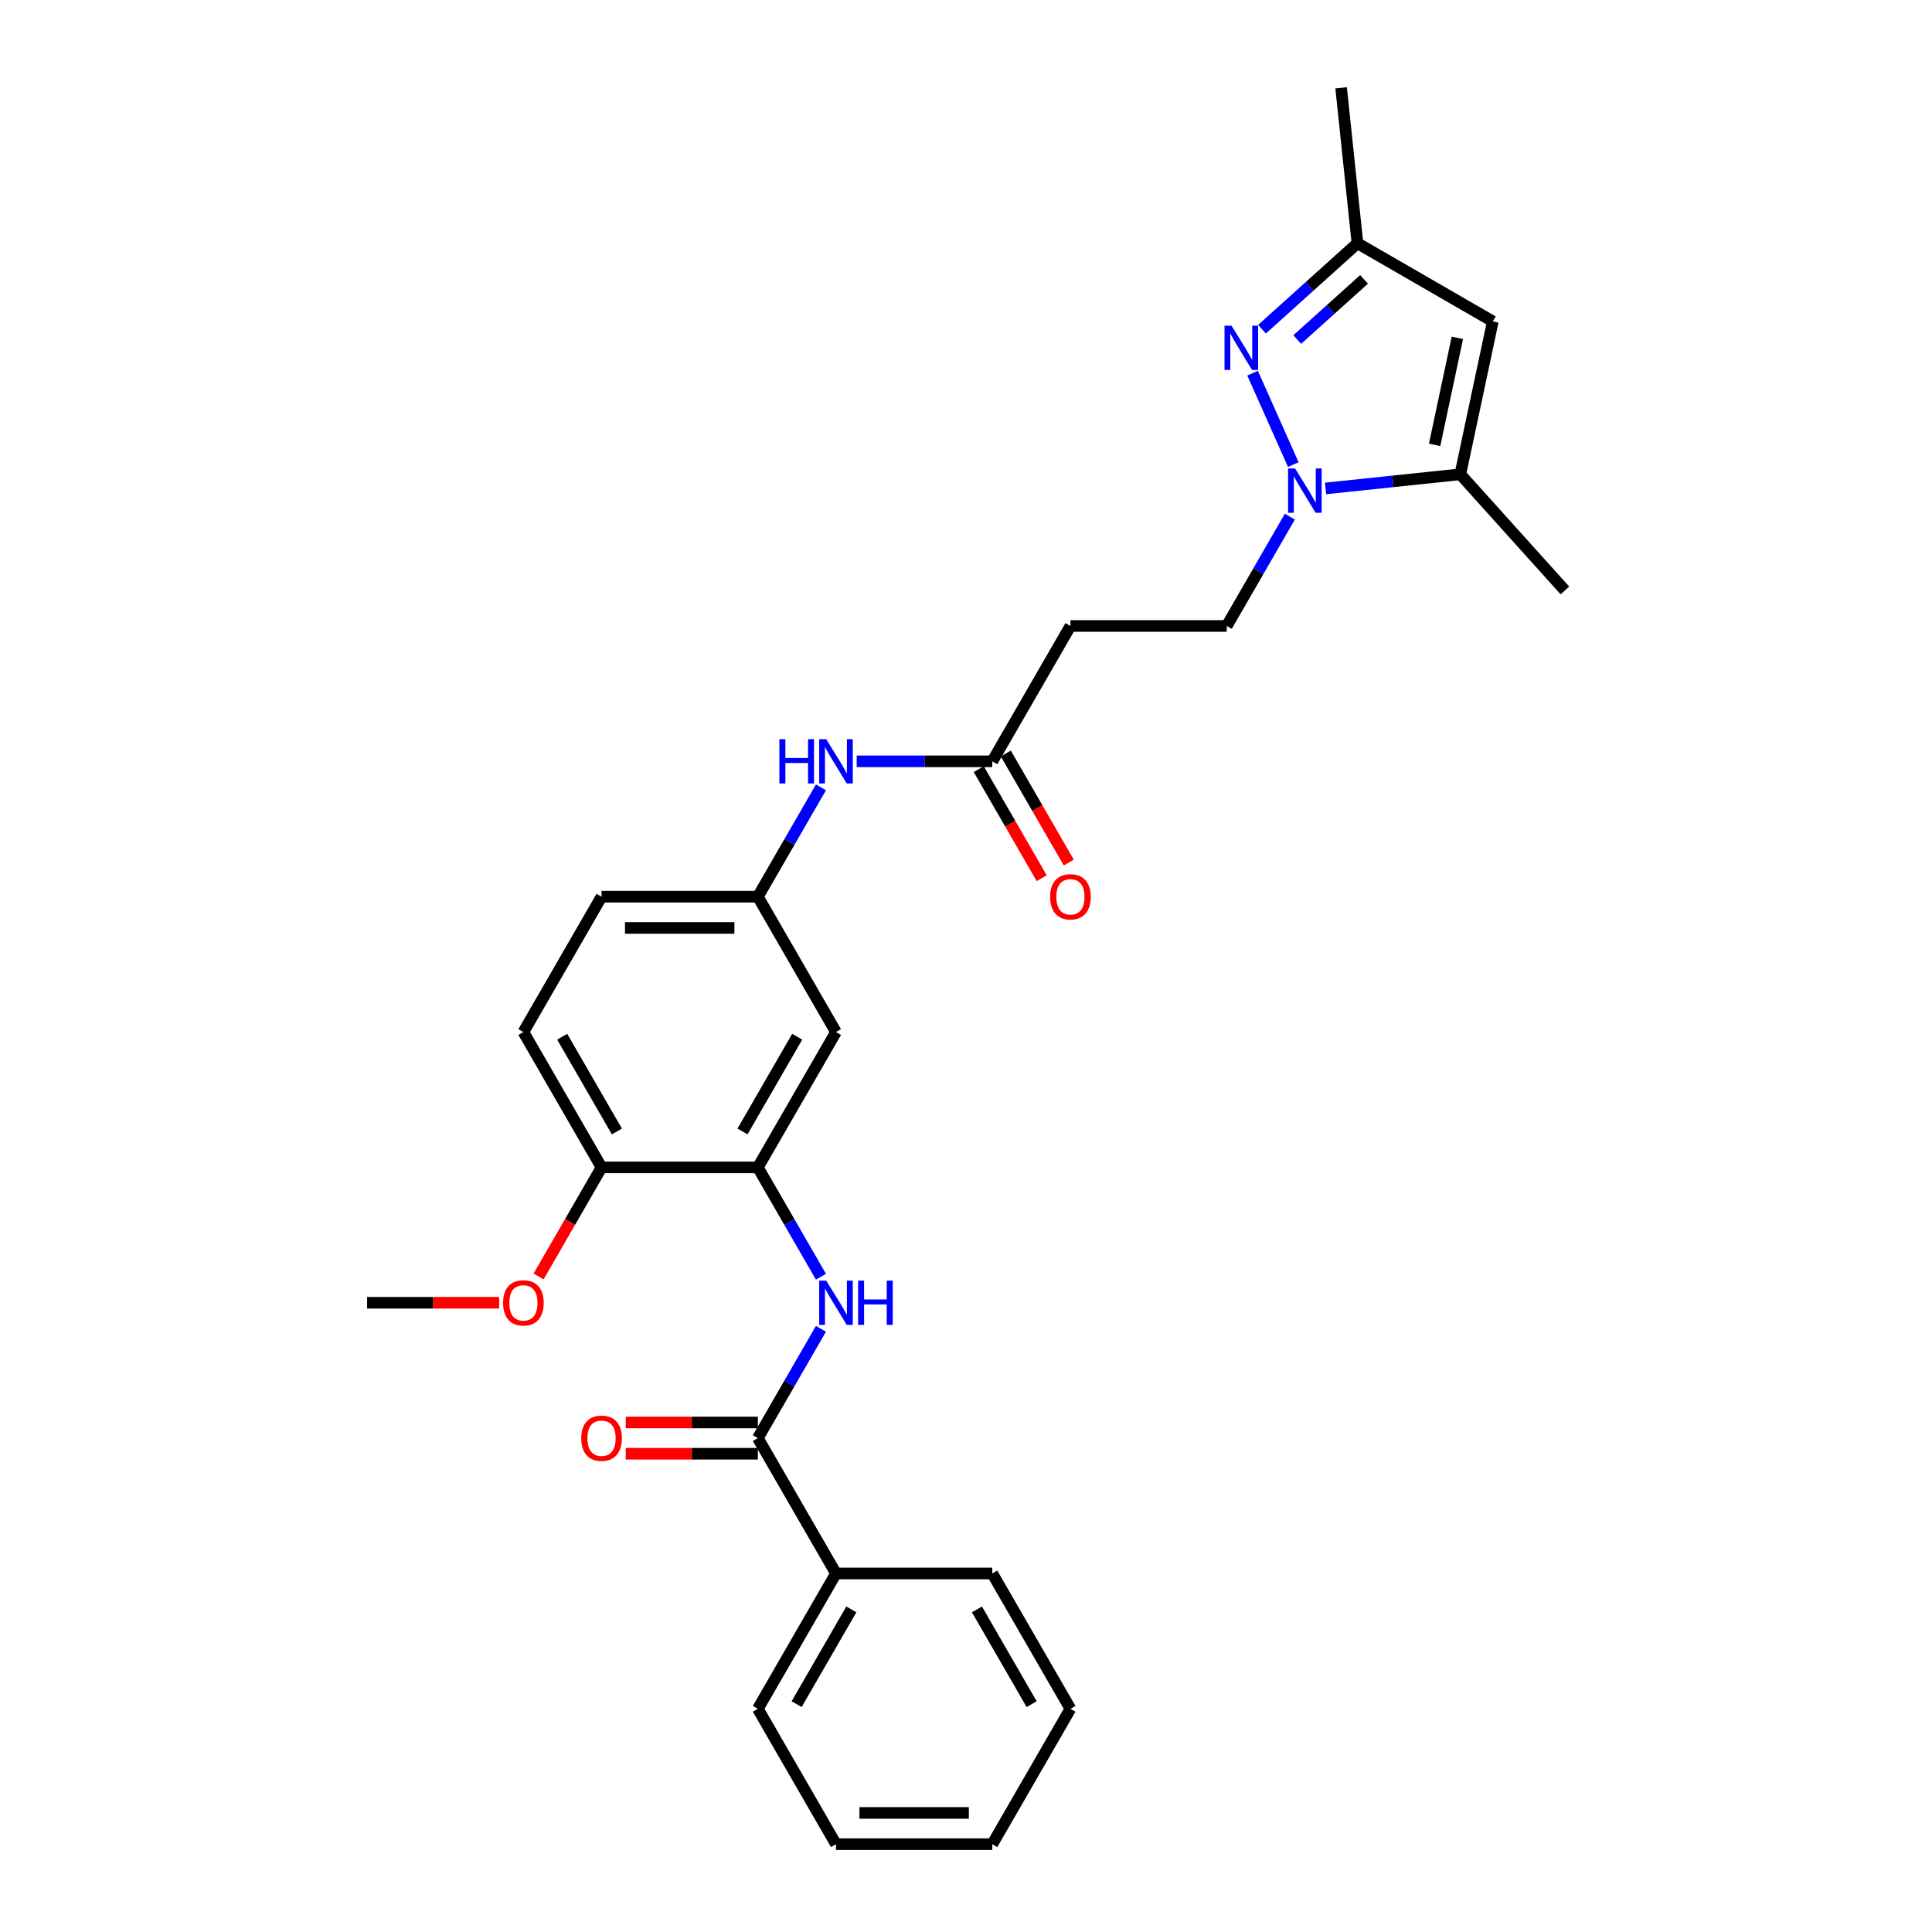 <?xml version='1.0' encoding='iso-8859-1'?>
<svg version='1.1' baseProfile='full'
              xmlns='http://www.w3.org/2000/svg'
                      xmlns:rdkit='http://www.rdkit.org/xml'
                      xmlns:xlink='http://www.w3.org/1999/xlink'
                  xml:space='preserve'
width='1000px' height='1000px' viewBox='0 0 1000 1000'>
<!-- END OF HEADER -->
<rect style='opacity:1.0;fill:#FFFFFF;stroke:none' width='1000' height='1000' x='0' y='0'> </rect>
<path class='bond-0' d='M 669.401,240.468 L 648.334,193.15' style='fill:none;fill-rule:evenodd;stroke:#0000FF;stroke-width:6px;stroke-linecap:butt;stroke-linejoin:miter;stroke-opacity:1' />
<path class='bond-1' d='M 686.113,252.82 L 720.985,249.155' style='fill:none;fill-rule:evenodd;stroke:#0000FF;stroke-width:6px;stroke-linecap:butt;stroke-linejoin:miter;stroke-opacity:1' />
<path class='bond-1' d='M 720.985,249.155 L 755.857,245.489' style='fill:none;fill-rule:evenodd;stroke:#000000;stroke-width:6px;stroke-linecap:butt;stroke-linejoin:miter;stroke-opacity:1' />
<path class='bond-10' d='M 667.62,267.423 L 651.286,295.714' style='fill:none;fill-rule:evenodd;stroke:#0000FF;stroke-width:6px;stroke-linecap:butt;stroke-linejoin:miter;stroke-opacity:1' />
<path class='bond-10' d='M 651.286,295.714 L 634.952,324.006' style='fill:none;fill-rule:evenodd;stroke:#000000;stroke-width:6px;stroke-linecap:butt;stroke-linejoin:miter;stroke-opacity:1' />
<path class='bond-6' d='M 653.208,170.397 L 677.912,148.153' style='fill:none;fill-rule:evenodd;stroke:#0000FF;stroke-width:6px;stroke-linecap:butt;stroke-linejoin:miter;stroke-opacity:1' />
<path class='bond-6' d='M 677.912,148.153 L 702.616,125.91' style='fill:none;fill-rule:evenodd;stroke:#000000;stroke-width:6px;stroke-linecap:butt;stroke-linejoin:miter;stroke-opacity:1' />
<path class='bond-6' d='M 671.446,175.748 L 688.739,160.177' style='fill:none;fill-rule:evenodd;stroke:#0000FF;stroke-width:6px;stroke-linecap:butt;stroke-linejoin:miter;stroke-opacity:1' />
<path class='bond-6' d='M 688.739,160.177 L 706.032,144.607' style='fill:none;fill-rule:evenodd;stroke:#000000;stroke-width:6px;stroke-linecap:butt;stroke-linejoin:miter;stroke-opacity:1' />
<path class='bond-2' d='M 755.857,245.489 L 772.676,166.359' style='fill:none;fill-rule:evenodd;stroke:#000000;stroke-width:6px;stroke-linecap:butt;stroke-linejoin:miter;stroke-opacity:1' />
<path class='bond-2' d='M 742.554,230.256 L 754.327,174.864' style='fill:none;fill-rule:evenodd;stroke:#000000;stroke-width:6px;stroke-linecap:butt;stroke-linejoin:miter;stroke-opacity:1' />
<path class='bond-20' d='M 755.857,245.489 L 809.988,305.608' style='fill:none;fill-rule:evenodd;stroke:#000000;stroke-width:6px;stroke-linecap:butt;stroke-linejoin:miter;stroke-opacity:1' />
<path class='bond-28' d='M 772.676,166.359 L 702.616,125.91' style='fill:none;fill-rule:evenodd;stroke:#000000;stroke-width:6px;stroke-linecap:butt;stroke-linejoin:miter;stroke-opacity:1' />
<path class='bond-3' d='M 392.258,744.365 L 408.591,716.074' style='fill:none;fill-rule:evenodd;stroke:#000000;stroke-width:6px;stroke-linecap:butt;stroke-linejoin:miter;stroke-opacity:1' />
<path class='bond-3' d='M 408.591,716.074 L 424.925,687.783' style='fill:none;fill-rule:evenodd;stroke:#0000FF;stroke-width:6px;stroke-linecap:butt;stroke-linejoin:miter;stroke-opacity:1' />
<path class='bond-14' d='M 392.258,736.276 L 358.078,736.276' style='fill:none;fill-rule:evenodd;stroke:#000000;stroke-width:6px;stroke-linecap:butt;stroke-linejoin:miter;stroke-opacity:1' />
<path class='bond-14' d='M 358.078,736.276 L 323.898,736.276' style='fill:none;fill-rule:evenodd;stroke:#FF0000;stroke-width:6px;stroke-linecap:butt;stroke-linejoin:miter;stroke-opacity:1' />
<path class='bond-14' d='M 392.258,752.455 L 358.078,752.455' style='fill:none;fill-rule:evenodd;stroke:#000000;stroke-width:6px;stroke-linecap:butt;stroke-linejoin:miter;stroke-opacity:1' />
<path class='bond-14' d='M 358.078,752.455 L 323.898,752.455' style='fill:none;fill-rule:evenodd;stroke:#FF0000;stroke-width:6px;stroke-linecap:butt;stroke-linejoin:miter;stroke-opacity:1' />
<path class='bond-15' d='M 392.258,744.365 L 432.707,814.425' style='fill:none;fill-rule:evenodd;stroke:#000000;stroke-width:6px;stroke-linecap:butt;stroke-linejoin:miter;stroke-opacity:1' />
<path class='bond-4' d='M 424.925,660.828 L 408.591,632.537' style='fill:none;fill-rule:evenodd;stroke:#0000FF;stroke-width:6px;stroke-linecap:butt;stroke-linejoin:miter;stroke-opacity:1' />
<path class='bond-4' d='M 408.591,632.537 L 392.258,604.245' style='fill:none;fill-rule:evenodd;stroke:#000000;stroke-width:6px;stroke-linecap:butt;stroke-linejoin:miter;stroke-opacity:1' />
<path class='bond-5' d='M 392.258,604.245 L 432.707,534.185' style='fill:none;fill-rule:evenodd;stroke:#000000;stroke-width:6px;stroke-linecap:butt;stroke-linejoin:miter;stroke-opacity:1' />
<path class='bond-5' d='M 384.313,585.647 L 412.627,536.605' style='fill:none;fill-rule:evenodd;stroke:#000000;stroke-width:6px;stroke-linecap:butt;stroke-linejoin:miter;stroke-opacity:1' />
<path class='bond-29' d='M 392.258,604.245 L 311.359,604.245' style='fill:none;fill-rule:evenodd;stroke:#000000;stroke-width:6px;stroke-linecap:butt;stroke-linejoin:miter;stroke-opacity:1' />
<path class='bond-21' d='M 702.616,125.91 L 694.16,45.455' style='fill:none;fill-rule:evenodd;stroke:#000000;stroke-width:6px;stroke-linecap:butt;stroke-linejoin:miter;stroke-opacity:1' />
<path class='bond-7' d='M 513.605,394.066 L 554.054,324.006' style='fill:none;fill-rule:evenodd;stroke:#000000;stroke-width:6px;stroke-linecap:butt;stroke-linejoin:miter;stroke-opacity:1' />
<path class='bond-11' d='M 513.605,394.066 L 478.511,394.066' style='fill:none;fill-rule:evenodd;stroke:#000000;stroke-width:6px;stroke-linecap:butt;stroke-linejoin:miter;stroke-opacity:1' />
<path class='bond-11' d='M 478.511,394.066 L 443.418,394.066' style='fill:none;fill-rule:evenodd;stroke:#0000FF;stroke-width:6px;stroke-linecap:butt;stroke-linejoin:miter;stroke-opacity:1' />
<path class='bond-16' d='M 506.599,398.11 L 522.896,426.337' style='fill:none;fill-rule:evenodd;stroke:#000000;stroke-width:6px;stroke-linecap:butt;stroke-linejoin:miter;stroke-opacity:1' />
<path class='bond-16' d='M 522.896,426.337 L 539.192,454.563' style='fill:none;fill-rule:evenodd;stroke:#FF0000;stroke-width:6px;stroke-linecap:butt;stroke-linejoin:miter;stroke-opacity:1' />
<path class='bond-16' d='M 520.611,390.021 L 536.908,418.247' style='fill:none;fill-rule:evenodd;stroke:#000000;stroke-width:6px;stroke-linecap:butt;stroke-linejoin:miter;stroke-opacity:1' />
<path class='bond-16' d='M 536.908,418.247 L 553.204,446.473' style='fill:none;fill-rule:evenodd;stroke:#FF0000;stroke-width:6px;stroke-linecap:butt;stroke-linejoin:miter;stroke-opacity:1' />
<path class='bond-8' d='M 432.707,534.185 L 392.258,464.125' style='fill:none;fill-rule:evenodd;stroke:#000000;stroke-width:6px;stroke-linecap:butt;stroke-linejoin:miter;stroke-opacity:1' />
<path class='bond-9' d='M 554.054,324.006 L 634.952,324.006' style='fill:none;fill-rule:evenodd;stroke:#000000;stroke-width:6px;stroke-linecap:butt;stroke-linejoin:miter;stroke-opacity:1' />
<path class='bond-12' d='M 424.925,407.543 L 408.591,435.834' style='fill:none;fill-rule:evenodd;stroke:#0000FF;stroke-width:6px;stroke-linecap:butt;stroke-linejoin:miter;stroke-opacity:1' />
<path class='bond-12' d='M 408.591,435.834 L 392.258,464.125' style='fill:none;fill-rule:evenodd;stroke:#000000;stroke-width:6px;stroke-linecap:butt;stroke-linejoin:miter;stroke-opacity:1' />
<path class='bond-18' d='M 392.258,464.125 L 311.359,464.125' style='fill:none;fill-rule:evenodd;stroke:#000000;stroke-width:6px;stroke-linecap:butt;stroke-linejoin:miter;stroke-opacity:1' />
<path class='bond-18' d='M 380.123,480.305 L 323.494,480.305' style='fill:none;fill-rule:evenodd;stroke:#000000;stroke-width:6px;stroke-linecap:butt;stroke-linejoin:miter;stroke-opacity:1' />
<path class='bond-13' d='M 311.359,604.245 L 270.91,534.185' style='fill:none;fill-rule:evenodd;stroke:#000000;stroke-width:6px;stroke-linecap:butt;stroke-linejoin:miter;stroke-opacity:1' />
<path class='bond-13' d='M 319.304,585.647 L 290.989,536.605' style='fill:none;fill-rule:evenodd;stroke:#000000;stroke-width:6px;stroke-linecap:butt;stroke-linejoin:miter;stroke-opacity:1' />
<path class='bond-19' d='M 311.359,604.245 L 295.063,632.472' style='fill:none;fill-rule:evenodd;stroke:#000000;stroke-width:6px;stroke-linecap:butt;stroke-linejoin:miter;stroke-opacity:1' />
<path class='bond-19' d='M 295.063,632.472 L 278.766,660.698' style='fill:none;fill-rule:evenodd;stroke:#FF0000;stroke-width:6px;stroke-linecap:butt;stroke-linejoin:miter;stroke-opacity:1' />
<path class='bond-22' d='M 432.707,814.425 L 392.258,884.485' style='fill:none;fill-rule:evenodd;stroke:#000000;stroke-width:6px;stroke-linecap:butt;stroke-linejoin:miter;stroke-opacity:1' />
<path class='bond-22' d='M 440.651,833.024 L 412.337,882.066' style='fill:none;fill-rule:evenodd;stroke:#000000;stroke-width:6px;stroke-linecap:butt;stroke-linejoin:miter;stroke-opacity:1' />
<path class='bond-23' d='M 432.707,814.425 L 513.605,814.425' style='fill:none;fill-rule:evenodd;stroke:#000000;stroke-width:6px;stroke-linecap:butt;stroke-linejoin:miter;stroke-opacity:1' />
<path class='bond-17' d='M 270.91,534.185 L 311.359,464.125' style='fill:none;fill-rule:evenodd;stroke:#000000;stroke-width:6px;stroke-linecap:butt;stroke-linejoin:miter;stroke-opacity:1' />
<path class='bond-24' d='M 258.371,674.305 L 224.191,674.305' style='fill:none;fill-rule:evenodd;stroke:#FF0000;stroke-width:6px;stroke-linecap:butt;stroke-linejoin:miter;stroke-opacity:1' />
<path class='bond-24' d='M 224.191,674.305 L 190.012,674.305' style='fill:none;fill-rule:evenodd;stroke:#000000;stroke-width:6px;stroke-linecap:butt;stroke-linejoin:miter;stroke-opacity:1' />
<path class='bond-26' d='M 392.258,884.485 L 432.707,954.545' style='fill:none;fill-rule:evenodd;stroke:#000000;stroke-width:6px;stroke-linecap:butt;stroke-linejoin:miter;stroke-opacity:1' />
<path class='bond-25' d='M 513.605,814.425 L 554.054,884.485' style='fill:none;fill-rule:evenodd;stroke:#000000;stroke-width:6px;stroke-linecap:butt;stroke-linejoin:miter;stroke-opacity:1' />
<path class='bond-25' d='M 505.66,833.024 L 533.975,882.066' style='fill:none;fill-rule:evenodd;stroke:#000000;stroke-width:6px;stroke-linecap:butt;stroke-linejoin:miter;stroke-opacity:1' />
<path class='bond-27' d='M 554.054,884.485 L 513.605,954.545' style='fill:none;fill-rule:evenodd;stroke:#000000;stroke-width:6px;stroke-linecap:butt;stroke-linejoin:miter;stroke-opacity:1' />
<path class='bond-30' d='M 432.707,954.545 L 513.605,954.545' style='fill:none;fill-rule:evenodd;stroke:#000000;stroke-width:6px;stroke-linecap:butt;stroke-linejoin:miter;stroke-opacity:1' />
<path class='bond-30' d='M 444.841,938.366 L 501.47,938.366' style='fill:none;fill-rule:evenodd;stroke:#000000;stroke-width:6px;stroke-linecap:butt;stroke-linejoin:miter;stroke-opacity:1' />
<path  class='atom-0' d='M 670.337 242.49
L 677.845 254.625
Q 678.589 255.822, 679.786 257.99
Q 680.984 260.159, 681.048 260.288
L 681.048 242.49
L 684.09 242.49
L 684.09 265.401
L 680.951 265.401
L 672.894 252.133
Q 671.955 250.58, 670.952 248.8
Q 669.981 247.021, 669.69 246.471
L 669.69 265.401
L 666.713 265.401
L 666.713 242.49
L 670.337 242.49
' fill='#0000FF'/>
<path  class='atom-1' d='M 637.433 168.586
L 644.94 180.721
Q 645.685 181.918, 646.882 184.086
Q 648.079 186.254, 648.144 186.384
L 648.144 168.586
L 651.186 168.586
L 651.186 191.496
L 648.047 191.496
L 639.989 178.229
Q 639.051 176.676, 638.048 174.896
Q 637.077 173.116, 636.786 172.566
L 636.786 191.496
L 633.809 191.496
L 633.809 168.586
L 637.433 168.586
' fill='#0000FF'/>
<path  class='atom-5' d='M 427.642 662.85
L 435.15 674.985
Q 435.894 676.182, 437.091 678.35
Q 438.289 680.518, 438.353 680.648
L 438.353 662.85
L 441.395 662.85
L 441.395 685.761
L 438.256 685.761
L 430.199 672.493
Q 429.26 670.94, 428.257 669.16
Q 427.286 667.381, 426.995 666.83
L 426.995 685.761
L 424.018 685.761
L 424.018 662.85
L 427.642 662.85
' fill='#0000FF'/>
<path  class='atom-5' d='M 444.146 662.85
L 447.252 662.85
L 447.252 672.59
L 458.966 672.59
L 458.966 662.85
L 462.073 662.85
L 462.073 685.761
L 458.966 685.761
L 458.966 675.179
L 447.252 675.179
L 447.252 685.761
L 444.146 685.761
L 444.146 662.85
' fill='#0000FF'/>
<path  class='atom-12' d='M 403.405 382.61
L 406.512 382.61
L 406.512 392.35
L 418.226 392.35
L 418.226 382.61
L 421.332 382.61
L 421.332 405.521
L 418.226 405.521
L 418.226 394.939
L 406.512 394.939
L 406.512 405.521
L 403.405 405.521
L 403.405 382.61
' fill='#0000FF'/>
<path  class='atom-12' d='M 427.642 382.61
L 435.15 394.745
Q 435.894 395.942, 437.091 398.11
Q 438.289 400.278, 438.353 400.408
L 438.353 382.61
L 441.395 382.61
L 441.395 405.521
L 438.256 405.521
L 430.199 392.253
Q 429.26 390.7, 428.257 388.92
Q 427.286 387.141, 426.995 386.59
L 426.995 405.521
L 424.018 405.521
L 424.018 382.61
L 427.642 382.61
' fill='#0000FF'/>
<path  class='atom-15' d='M 300.842 744.43
Q 300.842 738.929, 303.561 735.855
Q 306.279 732.781, 311.359 732.781
Q 316.44 732.781, 319.158 735.855
Q 321.876 738.929, 321.876 744.43
Q 321.876 749.996, 319.125 753.167
Q 316.375 756.306, 311.359 756.306
Q 306.311 756.306, 303.561 753.167
Q 300.842 750.028, 300.842 744.43
M 311.359 753.717
Q 314.854 753.717, 316.731 751.387
Q 318.64 749.025, 318.64 744.43
Q 318.64 739.932, 316.731 737.667
Q 314.854 735.37, 311.359 735.37
Q 307.864 735.37, 305.955 737.635
Q 304.078 739.9, 304.078 744.43
Q 304.078 749.058, 305.955 751.387
Q 307.864 753.717, 311.359 753.717
' fill='#FF0000'/>
<path  class='atom-17' d='M 543.537 464.19
Q 543.537 458.689, 546.256 455.615
Q 548.974 452.541, 554.054 452.541
Q 559.135 452.541, 561.853 455.615
Q 564.571 458.689, 564.571 464.19
Q 564.571 469.756, 561.82 472.927
Q 559.07 476.066, 554.054 476.066
Q 549.006 476.066, 546.256 472.927
Q 543.537 469.788, 543.537 464.19
M 554.054 473.477
Q 557.549 473.477, 559.426 471.147
Q 561.335 468.785, 561.335 464.19
Q 561.335 459.692, 559.426 457.427
Q 557.549 455.13, 554.054 455.13
Q 550.559 455.13, 548.65 457.395
Q 546.773 459.66, 546.773 464.19
Q 546.773 468.818, 548.65 471.147
Q 550.559 473.477, 554.054 473.477
' fill='#FF0000'/>
<path  class='atom-20' d='M 260.393 674.37
Q 260.393 668.869, 263.111 665.795
Q 265.83 662.721, 270.91 662.721
Q 275.99 662.721, 278.709 665.795
Q 281.427 668.869, 281.427 674.37
Q 281.427 679.936, 278.676 683.107
Q 275.926 686.246, 270.91 686.246
Q 265.862 686.246, 263.111 683.107
Q 260.393 679.968, 260.393 674.37
M 270.91 683.657
Q 274.405 683.657, 276.282 681.327
Q 278.191 678.965, 278.191 674.37
Q 278.191 669.872, 276.282 667.607
Q 274.405 665.31, 270.91 665.31
Q 267.415 665.31, 265.506 667.575
Q 263.629 669.84, 263.629 674.37
Q 263.629 678.998, 265.506 681.327
Q 267.415 683.657, 270.91 683.657
' fill='#FF0000'/>
</svg>
